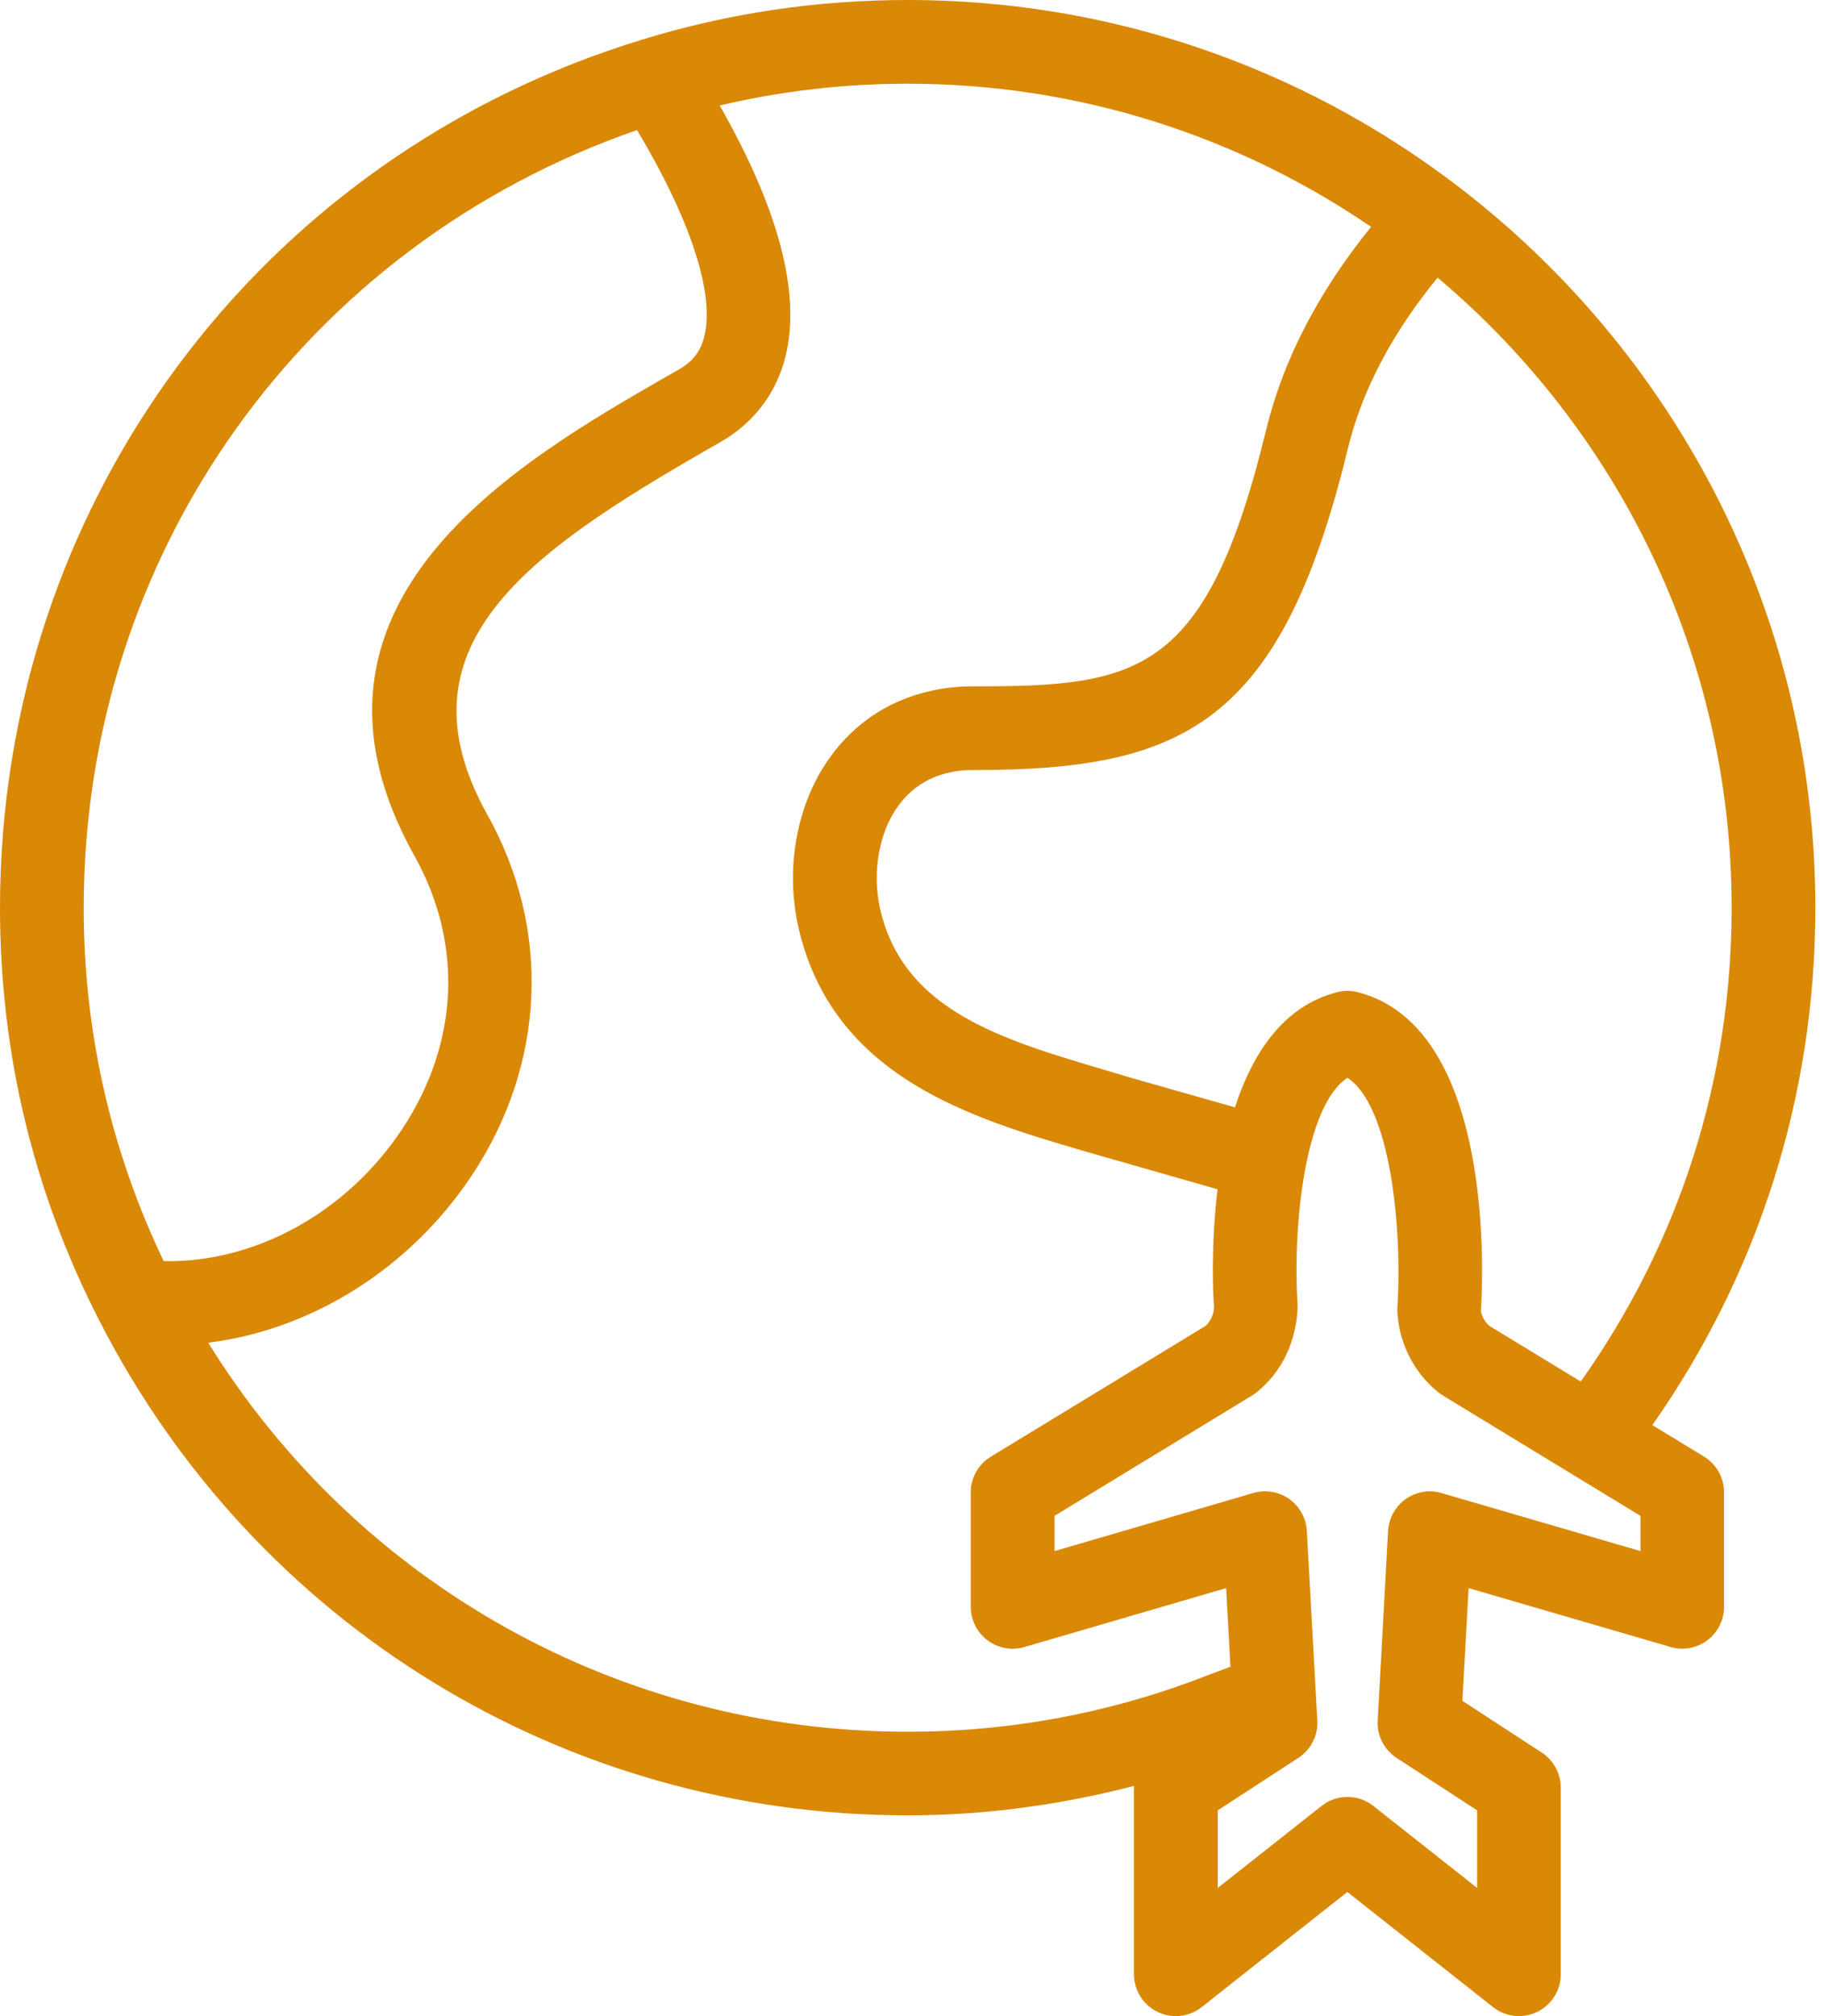 <svg width="19" height="21" viewBox="0 0 19 21" fill="none" xmlns="http://www.w3.org/2000/svg">
<path d="M17.75 15.172L17.212 14.844C18.32 13.263 18.91 11.413 18.91 9.455C18.91 4.242 14.668 0 9.455 0C8.507 0 7.578 0.139 6.695 0.411C2.691 1.63 0 5.264 0 9.455C0 10.972 0.349 12.421 1.037 13.76C2.661 16.936 5.887 18.909 9.455 18.909C10.26 18.909 11.049 18.8 11.814 18.602C11.814 18.608 11.812 18.614 11.812 18.62V20.564C11.812 20.731 11.908 20.884 12.058 20.956C12.118 20.985 12.183 21 12.248 21C12.344 21 12.44 20.968 12.518 20.906L14.035 19.707L15.552 20.906C15.683 21.01 15.863 21.029 16.012 20.956C16.163 20.883 16.258 20.731 16.258 20.564V18.62C16.258 18.473 16.183 18.335 16.06 18.255L15.233 17.716L15.298 16.542L17.401 17.155C17.531 17.195 17.674 17.168 17.784 17.086C17.894 17.004 17.959 16.874 17.959 16.737V15.545C17.959 15.393 17.88 15.251 17.75 15.172L17.75 15.172ZM18.038 9.456C18.038 11.251 17.491 12.947 16.466 14.39L15.51 13.808C15.459 13.759 15.428 13.69 15.426 13.654C15.446 13.354 15.582 10.706 14.145 10.335C14.074 10.316 13.999 10.316 13.927 10.335C13.366 10.48 13.047 10.973 12.864 11.534L11.818 11.237L11.509 11.145C10.446 10.83 9.441 10.534 9.179 9.514C9.085 9.15 9.137 8.745 9.314 8.458C9.45 8.238 9.644 8.1 9.893 8.046C9.966 8.029 10.048 8.021 10.136 8.021C12.316 8.021 13.34 7.557 14.038 4.681C14.188 4.059 14.509 3.461 14.975 2.892C16.845 4.467 18.038 6.824 18.038 9.456L18.038 9.456ZM6.636 1.355C7.189 2.281 7.445 3.053 7.338 3.498C7.3 3.656 7.219 3.763 7.077 3.846L6.941 3.923C5.409 4.804 2.845 6.276 4.316 8.913C4.829 9.83 4.781 10.869 4.187 11.764C3.607 12.636 2.653 13.155 1.705 13.136C1.154 11.984 0.872 10.748 0.872 9.455C0.872 5.763 3.176 2.553 6.636 1.355L6.636 1.355ZM2.169 13.986C3.242 13.852 4.265 13.22 4.913 12.246C5.684 11.087 5.745 9.681 5.077 8.487C4.103 6.741 5.477 5.769 7.375 4.679L7.513 4.6C7.859 4.399 8.092 4.088 8.185 3.702C8.342 3.049 8.11 2.175 7.497 1.099C8.132 0.949 8.788 0.872 9.455 0.872C11.244 0.872 12.906 1.423 14.282 2.363C13.744 3.027 13.37 3.733 13.19 4.474C12.566 7.046 11.846 7.149 10.135 7.149C9.984 7.149 9.84 7.164 9.707 7.194C9.225 7.298 8.832 7.577 8.571 8C8.27 8.49 8.181 9.136 8.334 9.731C8.719 11.23 10.128 11.646 11.261 11.981L12.683 12.388C12.61 12.985 12.637 13.507 12.646 13.615C12.644 13.687 12.612 13.759 12.562 13.808L10.321 15.173C10.191 15.252 10.112 15.393 10.112 15.545V16.737C10.112 16.874 10.177 17.004 10.287 17.086C10.396 17.168 10.539 17.195 10.67 17.156L12.772 16.542L12.817 17.361L12.599 17.442C11.598 17.837 10.54 18.038 9.455 18.038C6.457 18.038 3.728 16.501 2.169 13.986L2.169 13.986ZM17.088 16.156L15.017 15.552C14.889 15.513 14.751 15.538 14.643 15.614C14.534 15.692 14.467 15.814 14.459 15.947L14.351 17.921C14.341 18.076 14.417 18.225 14.547 18.31L15.387 18.857V19.665L14.306 18.811C14.227 18.748 14.132 18.717 14.036 18.717C13.94 18.717 13.845 18.748 13.766 18.811L12.685 19.665L12.685 18.857L13.525 18.31C13.656 18.225 13.731 18.076 13.722 17.921L13.613 15.946C13.605 15.813 13.538 15.691 13.43 15.614C13.321 15.537 13.183 15.514 13.056 15.551L10.985 16.156V15.789L13.047 14.533C13.063 14.523 13.079 14.511 13.094 14.499C13.352 14.291 13.51 13.968 13.517 13.596C13.462 12.767 13.595 11.514 14.036 11.227C14.478 11.514 14.611 12.769 14.555 13.634C14.562 13.967 14.72 14.291 14.978 14.499C14.993 14.511 15.009 14.523 15.025 14.533L17.088 15.789L17.088 16.156Z" fill="#DA8907"/>
</svg>
